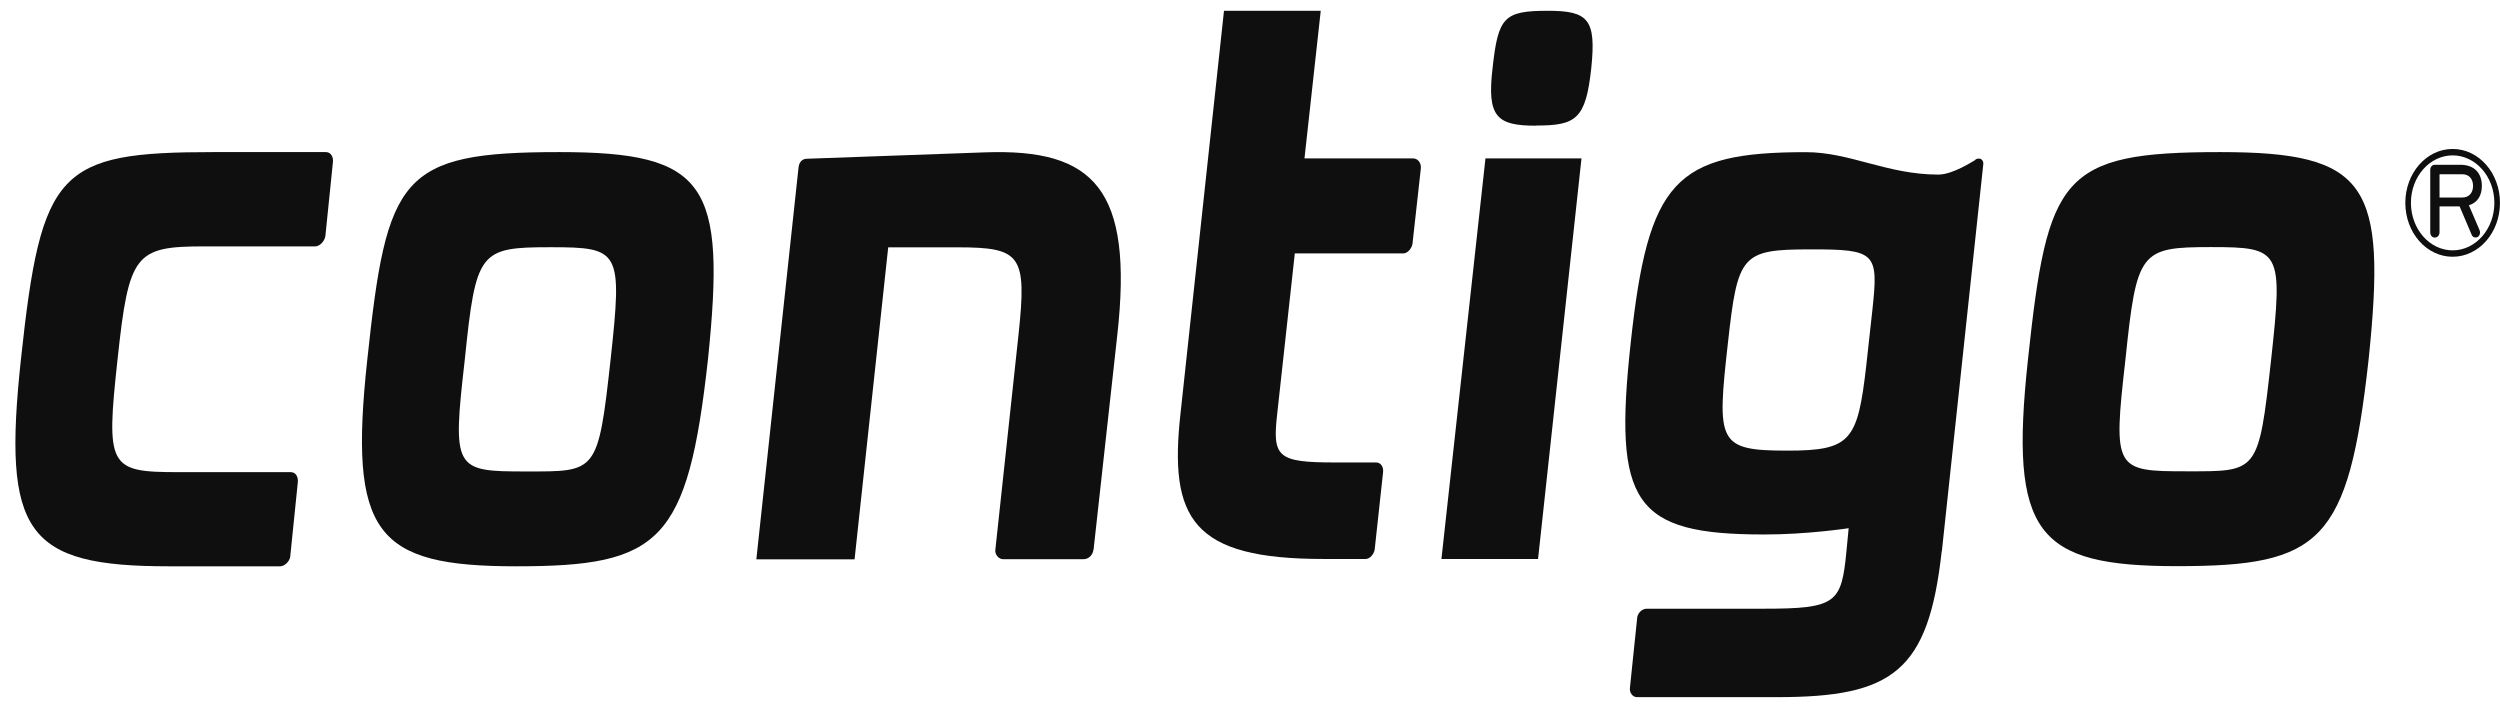 <svg width="134" height="38" viewBox="0 0 134 38" fill="none" xmlns="http://www.w3.org/2000/svg">
<path d="M131.462 7.984C130.059 7.984 128.925 9.276 128.925 10.873C128.925 12.471 130.059 13.762 131.462 13.762C132.865 13.762 133.999 12.471 133.999 10.873C133.999 9.276 132.865 7.984 131.462 7.984ZM131.462 13.419C130.229 13.419 129.226 12.277 129.226 10.873C129.226 9.47 130.229 8.328 131.462 8.328C132.695 8.328 133.698 9.47 133.698 10.873C133.698 12.277 132.695 13.419 131.462 13.419Z" fill="#0F0F0F"/>
<path d="M130.51 12.736C130.36 12.736 130.261 12.609 130.261 12.453V9.116C130.261 8.951 130.36 8.832 130.51 8.832H131.874C132.648 8.832 133.028 9.302 133.028 9.967C133.028 10.482 132.792 10.863 132.333 11.004L132.903 12.333C132.916 12.37 132.93 12.415 132.93 12.453C132.93 12.595 132.844 12.729 132.694 12.729C132.576 12.729 132.517 12.669 132.477 12.572L131.835 11.064H130.759V12.445C130.759 12.602 130.661 12.729 130.523 12.729M130.759 9.34V10.586H131.986C132.359 10.586 132.556 10.31 132.556 9.967C132.556 9.623 132.366 9.34 131.986 9.34H130.759Z" fill="#0F0F0F"/>
<path d="M17.43 12.691C17.384 12.945 17.128 13.206 16.899 13.206H10.959C7.242 13.206 6.907 13.595 6.304 19.231C5.668 25.053 5.826 25.307 9.569 25.307H15.588C15.85 25.307 16.001 25.561 15.961 25.867L15.555 29.846C15.516 30.1 15.253 30.346 15.03 30.354H9.058C1.394 30.354 0.115 28.599 1.125 19.231C2.213 9.1 3.118 8.152 11.457 8.152H17.469C17.732 8.152 17.882 8.414 17.843 8.705L17.437 12.684L17.43 12.691Z" fill="#0F0F0F"/>
<path d="M27.685 30.354C20.139 30.354 18.671 28.644 19.687 19.276C20.736 9.436 21.45 8.152 29.98 8.152C37.906 8.152 38.916 9.862 37.946 19.276C36.857 29.07 35.389 30.354 27.685 30.354ZM29.495 13.251C25.692 13.251 25.509 13.467 24.912 19.283C24.237 25.188 24.348 25.27 28.183 25.27C31.973 25.27 32.052 25.397 32.727 19.283C33.363 13.423 33.251 13.251 29.495 13.251Z" fill="#0F0F0F"/>
<path d="M58.609 29.464C58.57 29.763 58.34 29.972 58.084 29.972H53.757C53.534 29.972 53.312 29.718 53.351 29.464L54.59 17.96C55.049 13.675 54.741 13.257 51.325 13.257H47.608L45.805 29.979H40.54L42.802 8.972C42.835 8.673 43.018 8.509 43.248 8.509L52.794 8.166C58.648 7.957 60.759 10.129 59.887 17.96L58.615 29.464H58.609Z" fill="#0F0F0F"/>
<path d="M75.709 13.067C75.67 13.321 75.44 13.582 75.224 13.582H69.402L68.458 22.182C68.195 24.497 68.458 24.788 71.546 24.788H73.755C74.024 24.788 74.175 25.041 74.129 25.348L73.683 29.453C73.644 29.707 73.421 29.961 73.198 29.961H70.942C63.914 29.961 62.642 27.826 63.278 22.138L65.606 0.578H70.792L69.92 8.491H75.742C76.004 8.491 76.194 8.745 76.155 9.051L75.709 13.067Z" fill="#0F0F0F"/>
<path d="M82.44 29.961H77.261L79.621 8.491H84.768L82.44 29.961ZM82.329 6.737C80.231 6.737 79.693 6.274 80.001 3.654C80.303 0.922 80.598 0.578 82.971 0.578C85.148 0.578 85.561 1.048 85.292 3.654C84.997 6.394 84.473 6.729 82.329 6.729" fill="#0F0F0F"/>
<path d="M104.077 29.537C103.363 36.001 101.448 37.367 95.252 37.367H87.739C87.51 37.367 87.326 37.121 87.365 36.86L87.746 33.187C87.746 32.881 88.001 32.627 88.264 32.627H94.538C98.445 32.627 98.701 32.321 98.97 29.544L99.088 28.312C99.088 28.312 96.832 28.656 94.544 28.648C87.562 28.648 86.467 26.983 87.405 18.384C88.342 9.694 89.772 8.156 96.793 8.156C99.166 8.156 101.153 9.358 103.894 9.358C104.68 9.358 105.769 8.627 105.854 8.589C105.893 8.537 105.959 8.5 106.077 8.5C106.234 8.5 106.339 8.664 106.3 8.843L104.084 29.544L104.077 29.537ZM97.016 13.367C93.332 13.367 93.141 13.665 92.617 18.376C92.02 23.721 92.053 24.154 95.81 24.154C99.193 24.154 99.567 23.632 100.025 19.653L100.36 16.614C100.694 13.539 100.55 13.36 97.016 13.367Z" fill="#0F0F0F"/>
<path d="M116.703 30.346C109.157 30.346 107.688 28.637 108.698 19.276C109.753 9.436 110.462 8.152 118.998 8.152C126.924 8.152 127.934 9.869 126.957 19.276C125.869 29.07 124.407 30.346 116.703 30.346ZM118.506 13.244C114.71 13.244 114.526 13.46 113.923 19.276C113.248 25.18 113.359 25.262 117.188 25.262C121.017 25.262 121.056 25.389 121.732 19.276C122.374 13.415 122.256 13.244 118.499 13.244" fill="#0F0F0F"/>
</svg>
